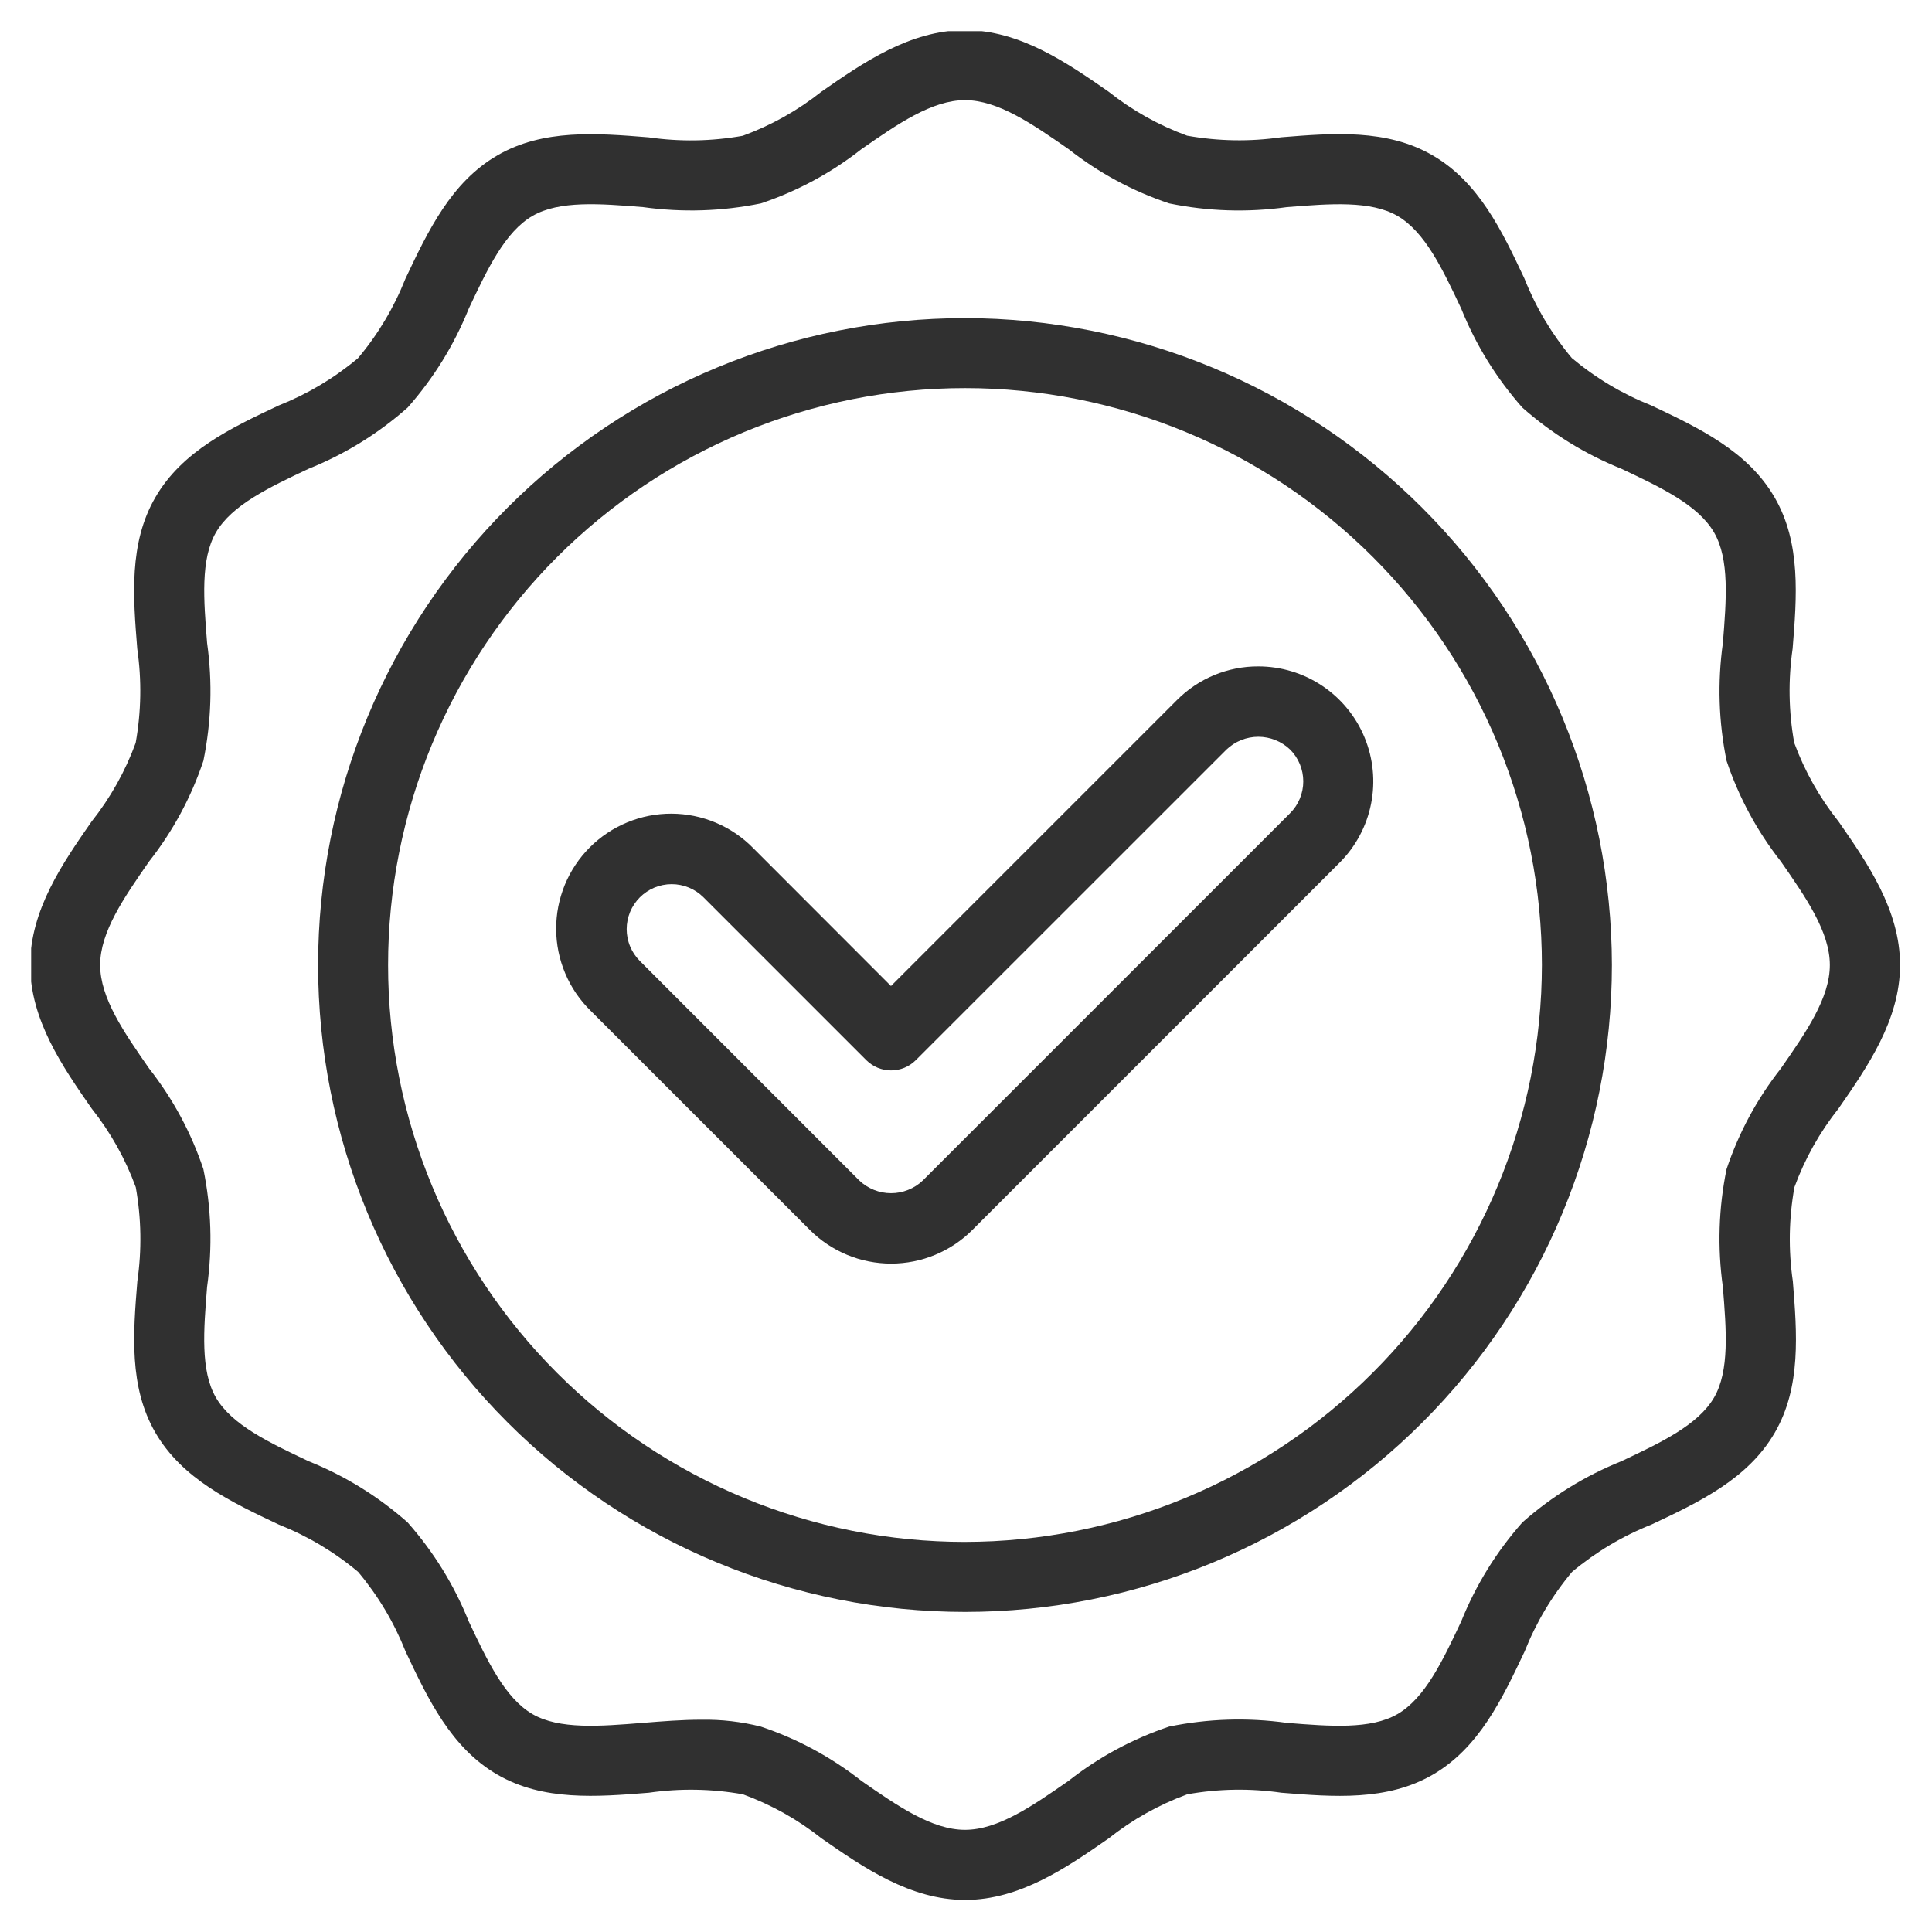 <svg xmlns="http://www.w3.org/2000/svg" xmlns:xlink="http://www.w3.org/1999/xlink" width="500" zoomAndPan="magnify" viewBox="0 0 375 375" height="500" preserveAspectRatio="xMidYMid meet" version="1.0"><defs><clipPath id="6f393b7c76"><path d="M 6.047 6.047 L 369 6.047 L 369 369 L 6.047 369 Z M 6.047 6.047" clip-rule="nonzero"></path></clipPath></defs><g clip-path="url(#6f393b7c76)"><path fill="#303030" d="M 348.258 144.176 C 347.172 138.102 347.07 132.008 347.949 125.902 C 348.762 115.84 349.602 105.43 344.457 96.555 C 339.242 87.543 329.707 83.051 320.523 78.699 C 314.887 76.461 309.742 73.395 305.09 69.496 C 301.191 64.848 298.125 59.703 295.891 54.062 C 291.551 44.859 287.059 35.344 278.035 30.133 C 269.156 24.988 258.746 25.828 248.684 26.641 C 242.578 27.516 236.488 27.414 230.414 26.332 C 224.859 24.293 219.762 21.434 215.125 17.754 C 207.098 12.184 197.969 5.852 187.305 5.852 C 176.637 5.852 167.508 12.184 159.465 17.773 C 154.824 21.453 149.73 24.312 144.176 26.352 C 138.102 27.434 132.008 27.535 125.902 26.656 C 115.836 25.844 105.43 25.004 96.555 30.148 C 87.543 35.363 83.051 44.898 78.699 54.082 C 76.461 59.719 73.395 64.867 69.496 69.516 C 64.848 73.414 59.703 76.48 54.062 78.719 C 44.859 83.059 35.344 87.547 30.133 96.574 C 24.992 105.449 25.836 115.859 26.641 125.926 C 27.516 132.031 27.414 138.125 26.332 144.199 C 24.293 149.754 21.434 154.848 17.758 159.488 C 12.184 167.508 5.852 176.637 5.852 187.305 C 5.852 197.969 12.184 207.098 17.777 215.145 C 21.453 219.781 24.312 224.879 26.352 230.434 C 27.434 236.508 27.535 242.598 26.656 248.703 C 25.844 258.766 25.004 269.172 30.148 278.055 C 35.363 287.066 44.898 291.559 54.082 295.906 C 59.719 298.145 64.867 301.211 69.516 305.105 C 73.414 309.758 76.48 314.902 78.719 320.543 C 83.059 329.746 87.547 339.258 96.574 344.477 C 105.449 349.609 115.859 348.773 125.926 347.969 C 132.031 347.094 138.125 347.195 144.199 348.273 C 149.754 350.312 154.852 353.172 159.488 356.848 C 167.535 362.438 176.66 368.777 187.328 368.777 C 197.992 368.777 207.121 362.438 215.168 356.848 C 219.805 353.172 224.902 350.312 230.457 348.273 C 236.531 347.191 242.621 347.09 248.727 347.969 C 258.789 348.781 269.199 349.621 278.078 344.477 C 287.09 339.262 291.582 329.727 295.93 320.543 C 298.168 314.906 301.234 309.762 305.129 305.109 C 309.781 301.215 314.926 298.145 320.566 295.906 C 329.77 291.57 339.281 287.078 344.5 278.055 C 349.633 269.176 348.797 258.766 347.992 248.703 C 347.109 242.598 347.215 236.508 348.297 230.434 C 350.336 224.879 353.195 219.781 356.871 215.145 C 362.461 207.09 368.801 197.969 368.801 187.305 C 368.801 176.637 362.461 167.508 356.871 159.465 C 353.18 154.828 350.309 149.734 348.258 144.176 Z M 345.664 207.395 C 341.027 213.297 337.516 219.809 335.125 226.926 C 333.578 234.508 333.34 242.129 334.406 249.793 C 335.082 258.148 335.719 266.043 332.707 271.25 C 329.602 276.59 322.387 280.004 314.738 283.609 C 307.641 286.465 301.227 290.426 295.492 295.492 C 290.426 301.227 286.465 307.641 283.609 314.738 C 280.004 322.387 276.59 329.617 271.25 332.707 C 266.043 335.719 258.145 335.078 249.793 334.41 C 242.129 333.344 234.508 333.582 226.926 335.129 C 219.809 337.523 213.301 341.035 207.395 345.672 C 200.359 350.559 193.715 355.172 187.305 355.172 C 180.891 355.172 174.246 350.559 167.211 345.672 C 161.305 341.035 154.797 337.523 147.68 335.133 C 143.891 334.18 140.047 333.734 136.141 333.797 C 132.359 333.797 128.555 334.105 124.809 334.406 C 116.457 335.078 108.562 335.719 103.355 332.707 C 98.016 329.602 94.605 322.387 90.996 314.738 C 88.141 307.641 84.18 301.227 79.113 295.492 C 73.379 290.426 66.969 286.465 59.871 283.609 C 52.234 280.004 44.992 276.574 41.898 271.25 C 38.887 266.043 39.527 258.148 40.195 249.793 C 41.262 242.129 41.023 234.508 39.477 226.926 C 37.086 219.809 33.578 213.301 28.945 207.395 C 24.051 200.359 19.438 193.715 19.438 187.305 C 19.438 180.891 24.051 174.246 28.938 167.211 C 33.574 161.305 37.086 154.797 39.477 147.68 C 41.023 140.098 41.266 132.477 40.199 124.812 C 39.531 116.457 38.891 108.566 41.906 103.359 C 45.012 98.016 52.223 94.609 59.871 91 C 66.969 88.145 73.387 84.184 79.121 79.117 C 84.184 73.383 88.141 66.969 91 59.875 C 94.609 52.223 98.02 44.996 103.363 41.902 C 108.566 38.891 116.461 39.523 124.812 40.199 C 132.477 41.262 140.102 41.023 147.684 39.48 C 154.797 37.09 161.309 33.578 167.211 28.945 C 174.246 24.051 180.891 19.438 187.305 19.438 C 193.715 19.438 200.359 24.051 207.395 28.934 C 213.297 33.57 219.809 37.086 226.926 39.477 C 234.508 41.027 242.129 41.27 249.793 40.199 C 258.152 39.531 266.047 38.895 271.25 41.906 C 276.59 45.012 280.004 52.223 283.609 59.871 C 286.465 66.969 290.426 73.387 295.492 79.121 C 301.227 84.184 307.641 88.141 314.738 91 C 322.387 94.609 329.617 98.02 332.707 103.363 C 335.719 108.57 335.082 116.457 334.41 124.812 C 333.344 132.477 333.582 140.102 335.129 147.684 C 337.523 154.797 341.035 161.309 345.672 167.215 C 350.559 174.25 355.172 180.895 355.172 187.309 C 355.172 193.719 350.559 200.359 345.664 207.395 Z M 345.664 207.395" fill-opacity="1" fill-rule="nonzero"></path></g><path fill="#303030" d="M 187.305 61.746 C 185.25 61.746 183.195 61.797 181.145 61.898 C 179.09 62 177.043 62.148 174.996 62.352 C 172.953 62.551 170.914 62.805 168.879 63.105 C 166.848 63.406 164.824 63.758 162.809 64.16 C 160.793 64.559 158.789 65.008 156.797 65.508 C 154.801 66.008 152.82 66.555 150.855 67.152 C 148.891 67.75 146.938 68.395 145.004 69.086 C 143.07 69.777 141.152 70.516 139.254 71.305 C 137.355 72.09 135.477 72.922 133.621 73.801 C 131.762 74.68 129.926 75.602 128.113 76.57 C 126.301 77.539 124.516 78.555 122.754 79.609 C 120.988 80.668 119.254 81.766 117.547 82.906 C 115.836 84.047 114.156 85.23 112.508 86.457 C 110.855 87.68 109.238 88.941 107.648 90.246 C 106.059 91.551 104.504 92.891 102.98 94.273 C 101.461 95.652 99.973 97.07 98.52 98.523 C 97.066 99.977 95.648 101.461 94.27 102.984 C 92.891 104.508 91.547 106.062 90.242 107.652 C 88.941 109.242 87.676 110.859 86.453 112.512 C 85.227 114.16 84.047 115.84 82.902 117.551 C 81.762 119.258 80.664 120.992 79.605 122.758 C 78.551 124.52 77.539 126.305 76.57 128.117 C 75.602 129.93 74.676 131.766 73.797 133.621 C 72.918 135.48 72.086 137.359 71.301 139.258 C 70.516 141.156 69.773 143.074 69.082 145.008 C 68.391 146.941 67.746 148.895 67.148 150.859 C 66.551 152.824 66.004 154.805 65.504 156.797 C 65.008 158.793 64.555 160.797 64.156 162.812 C 63.754 164.828 63.402 166.852 63.102 168.883 C 62.801 170.918 62.547 172.957 62.348 175 C 62.145 177.047 61.996 179.094 61.895 181.148 C 61.793 183.199 61.742 185.254 61.742 187.309 C 61.742 189.363 61.793 191.418 61.895 193.469 C 61.996 195.52 62.145 197.57 62.348 199.617 C 62.547 201.66 62.801 203.699 63.102 205.73 C 63.402 207.766 63.754 209.789 64.156 211.805 C 64.555 213.82 65.008 215.824 65.504 217.816 C 66.004 219.812 66.555 221.789 67.148 223.758 C 67.746 225.723 68.391 227.676 69.082 229.609 C 69.773 231.543 70.516 233.461 71.301 235.359 C 72.086 237.258 72.918 239.137 73.797 240.992 C 74.676 242.852 75.602 244.688 76.57 246.5 C 77.539 248.309 78.551 250.098 79.605 251.859 C 80.664 253.621 81.762 255.359 82.906 257.066 C 84.047 258.777 85.23 260.457 86.453 262.105 C 87.676 263.758 88.941 265.375 90.246 266.965 C 91.547 268.555 92.891 270.109 94.27 271.633 C 95.648 273.152 97.066 274.641 98.52 276.094 C 99.973 277.547 101.461 278.965 102.984 280.344 C 104.508 281.723 106.062 283.066 107.648 284.371 C 109.238 285.672 110.859 286.938 112.508 288.16 C 114.16 289.387 115.84 290.566 117.547 291.711 C 119.258 292.852 120.992 293.949 122.754 295.008 C 124.516 296.062 126.305 297.074 128.117 298.043 C 129.93 299.012 131.766 299.938 133.621 300.816 C 135.48 301.695 137.355 302.527 139.258 303.312 C 141.156 304.098 143.07 304.84 145.008 305.531 C 146.941 306.223 148.891 306.867 150.859 307.465 C 152.824 308.059 154.805 308.609 156.797 309.105 C 158.789 309.605 160.797 310.055 162.812 310.457 C 164.824 310.859 166.852 311.211 168.883 311.512 C 170.914 311.812 172.953 312.062 175 312.266 C 177.043 312.465 179.094 312.617 181.145 312.719 C 183.199 312.82 185.25 312.871 187.309 312.871 C 189.363 312.871 191.414 312.82 193.469 312.719 C 195.52 312.617 197.57 312.465 199.613 312.266 C 201.66 312.062 203.699 311.812 205.73 311.512 C 207.762 311.207 209.789 310.855 211.801 310.457 C 213.816 310.055 215.824 309.605 217.816 309.105 C 219.809 308.605 221.789 308.059 223.754 307.461 C 225.723 306.867 227.672 306.223 229.605 305.527 C 231.543 304.836 233.457 304.098 235.355 303.312 C 237.254 302.523 239.133 301.691 240.992 300.812 C 242.848 299.934 244.684 299.012 246.496 298.043 C 248.309 297.074 250.098 296.062 251.859 295.004 C 253.621 293.949 255.355 292.848 257.066 291.707 C 258.773 290.566 260.453 289.383 262.105 288.156 C 263.754 286.934 265.375 285.672 266.961 284.367 C 268.551 283.062 270.105 281.723 271.629 280.34 C 273.152 278.961 274.641 277.543 276.094 276.09 C 277.547 274.637 278.961 273.148 280.34 271.629 C 281.723 270.105 283.062 268.551 284.367 266.961 C 285.672 265.371 286.934 263.754 288.16 262.102 C 289.383 260.453 290.566 258.773 291.707 257.062 C 292.848 255.355 293.949 253.621 295.004 251.855 C 296.059 250.094 297.074 248.305 298.043 246.496 C 299.012 244.684 299.934 242.848 300.812 240.988 C 301.691 239.133 302.523 237.254 303.309 235.355 C 304.098 233.457 304.836 231.539 305.527 229.605 C 306.219 227.672 306.863 225.719 307.461 223.754 C 308.059 221.785 308.605 219.809 309.105 217.812 C 309.602 215.82 310.055 213.816 310.453 211.801 C 310.855 209.785 311.207 207.762 311.508 205.727 C 311.809 203.695 312.059 201.656 312.262 199.613 C 312.465 197.566 312.613 195.516 312.715 193.465 C 312.816 191.414 312.867 189.359 312.867 187.305 C 312.863 185.25 312.812 183.195 312.707 181.145 C 312.605 179.094 312.453 177.047 312.246 175 C 312.043 172.957 311.789 170.918 311.488 168.887 C 311.184 166.855 310.832 164.832 310.43 162.82 C 310.027 160.805 309.574 158.801 309.074 156.809 C 308.574 154.816 308.023 152.836 307.426 150.871 C 306.828 148.906 306.184 146.957 305.488 145.023 C 304.797 143.09 304.055 141.176 303.27 139.277 C 302.48 137.379 301.648 135.504 300.77 133.645 C 299.891 131.789 298.965 129.957 297.996 128.145 C 297.027 126.332 296.016 124.547 294.957 122.785 C 293.902 121.023 292.801 119.289 291.66 117.582 C 290.52 115.875 289.336 114.195 288.109 112.547 C 286.887 110.895 285.621 109.277 284.32 107.688 C 283.016 106.102 281.676 104.547 280.293 103.023 C 278.914 101.504 277.5 100.016 276.047 98.562 C 274.594 97.109 273.105 95.695 271.586 94.316 C 270.062 92.934 268.508 91.594 266.918 90.289 C 265.332 88.988 263.715 87.723 262.062 86.5 C 260.414 85.273 258.734 84.094 257.027 82.949 C 255.32 81.809 253.586 80.711 251.824 79.652 C 250.062 78.598 248.273 77.582 246.465 76.613 C 244.652 75.645 242.82 74.723 240.961 73.84 C 239.105 72.961 237.23 72.129 235.332 71.344 C 233.434 70.555 231.52 69.816 229.586 69.121 C 227.652 68.43 225.703 67.781 223.734 67.184 C 221.77 66.586 219.793 66.039 217.801 65.539 C 215.809 65.035 213.805 64.586 211.789 64.184 C 209.773 63.781 207.754 63.426 205.719 63.125 C 203.688 62.82 201.652 62.566 199.605 62.363 C 197.562 62.16 195.516 62.008 193.465 61.902 C 191.41 61.801 189.359 61.75 187.305 61.746 Z M 187.305 299.285 C 185.473 299.285 183.641 299.238 181.809 299.148 C 179.98 299.059 178.152 298.926 176.328 298.746 C 174.504 298.566 172.688 298.34 170.875 298.074 C 169.062 297.805 167.254 297.492 165.457 297.133 C 163.66 296.777 161.875 296.375 160.098 295.93 C 158.316 295.484 156.551 294.996 154.801 294.461 C 153.047 293.93 151.305 293.355 149.582 292.738 C 147.855 292.121 146.145 291.461 144.453 290.762 C 142.758 290.059 141.086 289.316 139.426 288.535 C 137.77 287.75 136.133 286.926 134.52 286.062 C 132.902 285.199 131.309 284.297 129.738 283.352 C 128.164 282.41 126.617 281.43 125.094 280.414 C 123.57 279.395 122.07 278.34 120.598 277.25 C 119.129 276.156 117.684 275.031 116.266 273.867 C 114.852 272.703 113.461 271.508 112.105 270.277 C 110.746 269.047 109.422 267.781 108.125 266.488 C 106.828 265.191 105.566 263.863 104.336 262.508 C 103.105 261.148 101.906 259.762 100.746 258.344 C 99.582 256.93 98.453 255.484 97.363 254.012 C 96.273 252.539 95.215 251.043 94.199 249.52 C 93.18 247.996 92.199 246.445 91.258 244.875 C 90.316 243.305 89.414 241.711 88.551 240.094 C 87.684 238.477 86.863 236.84 86.078 235.184 C 85.293 233.527 84.551 231.852 83.852 230.16 C 83.148 228.465 82.492 226.758 81.871 225.031 C 81.254 223.305 80.68 221.566 80.148 219.812 C 79.617 218.059 79.129 216.293 78.684 214.516 C 78.238 212.738 77.836 210.949 77.48 209.152 C 77.121 207.355 76.809 205.551 76.539 203.738 C 76.27 201.926 76.047 200.105 75.867 198.285 C 75.688 196.461 75.551 194.633 75.461 192.801 C 75.371 190.973 75.328 189.141 75.328 187.309 C 75.328 185.477 75.371 183.645 75.461 181.812 C 75.551 179.984 75.688 178.156 75.867 176.332 C 76.047 174.508 76.27 172.691 76.539 170.879 C 76.809 169.066 77.121 167.262 77.48 165.461 C 77.836 163.664 78.238 161.879 78.684 160.102 C 79.129 158.324 79.617 156.559 80.148 154.805 C 80.68 153.051 81.254 151.309 81.871 149.586 C 82.488 147.859 83.148 146.148 83.852 144.457 C 84.551 142.766 85.293 141.09 86.078 139.434 C 86.859 137.777 87.684 136.141 88.547 134.523 C 89.414 132.906 90.316 131.312 91.258 129.742 C 92.199 128.168 93.18 126.621 94.199 125.098 C 95.215 123.574 96.27 122.078 97.363 120.605 C 98.453 119.133 99.582 117.688 100.742 116.27 C 101.906 114.855 103.102 113.469 104.332 112.109 C 105.562 110.75 106.828 109.426 108.125 108.129 C 109.418 106.832 110.746 105.57 112.105 104.34 C 113.461 103.109 114.848 101.914 116.266 100.75 C 117.684 99.586 119.125 98.461 120.598 97.367 C 122.07 96.277 123.566 95.223 125.09 94.203 C 126.613 93.184 128.164 92.207 129.734 91.262 C 131.305 90.32 132.902 89.418 134.516 88.555 C 136.133 87.691 137.77 86.867 139.426 86.082 C 141.082 85.301 142.758 84.559 144.449 83.855 C 146.145 83.152 147.852 82.496 149.578 81.879 C 151.305 81.262 153.043 80.684 154.797 80.152 C 156.551 79.621 158.316 79.133 160.094 78.688 C 161.871 78.242 163.66 77.84 165.457 77.484 C 167.254 77.125 169.059 76.812 170.871 76.543 C 172.684 76.273 174.504 76.051 176.324 75.871 C 178.148 75.691 179.977 75.555 181.809 75.465 C 183.637 75.375 185.469 75.332 187.301 75.332 C 189.133 75.332 190.965 75.375 192.797 75.465 C 194.625 75.555 196.453 75.691 198.277 75.871 C 200.102 76.051 201.918 76.273 203.73 76.543 C 205.543 76.812 207.352 77.125 209.148 77.48 C 210.945 77.84 212.73 78.242 214.508 78.688 C 216.289 79.133 218.055 79.621 219.809 80.152 C 221.559 80.684 223.301 81.258 225.023 81.875 C 226.75 82.492 228.461 83.152 230.152 83.855 C 231.848 84.555 233.52 85.297 235.18 86.082 C 236.836 86.863 238.473 87.688 240.086 88.551 C 241.703 89.414 243.297 90.32 244.871 91.262 C 246.441 92.203 247.988 93.184 249.512 94.199 C 251.035 95.219 252.535 96.273 254.008 97.367 C 255.477 98.457 256.922 99.586 258.34 100.746 C 259.754 101.91 261.145 103.105 262.5 104.336 C 263.859 105.566 265.188 106.832 266.48 108.125 C 267.777 109.422 269.039 110.75 270.27 112.105 C 271.504 113.465 272.699 114.852 273.863 116.27 C 275.023 117.684 276.152 119.129 277.242 120.602 C 278.336 122.074 279.391 123.57 280.406 125.094 C 281.426 126.617 282.406 128.164 283.348 129.738 C 284.289 131.309 285.195 132.902 286.059 134.52 C 286.922 136.137 287.746 137.773 288.527 139.43 C 289.312 141.086 290.055 142.762 290.758 144.453 C 291.457 146.145 292.117 147.855 292.734 149.582 C 293.352 151.305 293.926 153.047 294.457 154.801 C 294.992 156.555 295.48 158.32 295.926 160.098 C 296.371 161.875 296.77 163.66 297.129 165.457 C 297.488 167.258 297.801 169.062 298.07 170.875 C 298.336 172.688 298.562 174.504 298.742 176.328 C 298.922 178.152 299.055 179.98 299.145 181.809 C 299.234 183.641 299.281 185.473 299.281 187.305 C 299.277 189.137 299.23 190.969 299.141 192.797 C 299.047 194.625 298.91 196.453 298.73 198.277 C 298.551 200.098 298.324 201.918 298.051 203.727 C 297.781 205.539 297.469 207.344 297.109 209.141 C 296.75 210.938 296.348 212.723 295.898 214.5 C 295.453 216.277 294.965 218.043 294.43 219.797 C 293.898 221.547 293.32 223.285 292.703 225.012 C 292.086 226.734 291.426 228.445 290.723 230.137 C 290.02 231.828 289.277 233.504 288.492 235.156 C 287.711 236.812 286.887 238.449 286.02 240.062 C 285.156 241.68 284.254 243.273 283.312 244.844 C 282.367 246.414 281.387 247.961 280.371 249.484 C 279.352 251.008 278.297 252.504 277.207 253.977 C 276.113 255.449 274.988 256.891 273.824 258.309 C 272.66 259.723 271.465 261.109 270.234 262.469 C 269.004 263.824 267.742 265.152 266.445 266.445 C 265.152 267.742 263.824 269.004 262.469 270.234 C 261.109 271.465 259.723 272.66 258.309 273.824 C 256.891 274.988 255.449 276.113 253.977 277.207 C 252.504 278.297 251.008 279.352 249.484 280.371 C 247.961 281.387 246.414 282.367 244.844 283.312 C 243.273 284.254 241.68 285.156 240.062 286.02 C 238.449 286.887 236.812 287.711 235.156 288.492 C 233.504 289.277 231.828 290.02 230.137 290.723 C 228.445 291.426 226.734 292.086 225.012 292.703 C 223.285 293.32 221.547 293.898 219.797 294.43 C 218.043 294.965 216.277 295.453 214.5 295.898 C 212.723 296.348 210.938 296.75 209.141 297.109 C 207.344 297.469 205.539 297.781 203.727 298.051 C 201.918 298.324 200.098 298.551 198.277 298.73 C 196.453 298.91 194.625 299.047 192.797 299.141 C 190.969 299.23 189.137 299.277 187.305 299.281 Z M 187.305 299.285" fill-opacity="1" fill-rule="nonzero"></path><path fill="#303030" d="M 244.234 129.348 C 242.77 129.344 241.316 129.48 239.879 129.766 C 238.438 130.051 237.039 130.473 235.684 131.031 C 234.332 131.594 233.043 132.281 231.824 133.098 C 230.605 133.914 229.48 134.844 228.445 135.883 L 172.941 191.387 L 146.16 164.582 C 145.645 164.059 145.105 163.562 144.543 163.094 C 143.977 162.625 143.391 162.184 142.781 161.77 C 142.176 161.359 141.547 160.977 140.902 160.629 C 140.258 160.277 139.594 159.961 138.918 159.676 C 138.242 159.391 137.551 159.141 136.852 158.926 C 136.148 158.707 135.438 158.527 134.719 158.379 C 134 158.234 133.273 158.121 132.543 158.047 C 131.812 157.973 131.078 157.934 130.344 157.93 C 129.609 157.93 128.879 157.961 128.148 158.031 C 127.418 158.102 126.691 158.207 125.969 158.348 C 125.25 158.488 124.539 158.668 123.832 158.879 C 123.129 159.09 122.441 159.336 121.762 159.617 C 121.082 159.895 120.418 160.207 119.77 160.555 C 119.121 160.898 118.492 161.273 117.883 161.684 C 117.27 162.09 116.68 162.527 116.113 162.992 C 115.547 163.457 115 163.949 114.484 164.469 C 113.965 164.988 113.473 165.535 113.004 166.102 C 112.539 166.668 112.105 167.258 111.695 167.871 C 111.289 168.48 110.914 169.109 110.566 169.758 C 110.223 170.406 109.91 171.07 109.629 171.75 C 109.352 172.43 109.105 173.121 108.895 173.824 C 108.684 174.527 108.508 175.238 108.363 175.961 C 108.223 176.68 108.117 177.406 108.051 178.137 C 107.98 178.867 107.945 179.602 107.949 180.336 C 107.953 181.07 107.992 181.805 108.066 182.535 C 108.141 183.266 108.254 183.988 108.398 184.707 C 108.547 185.43 108.727 186.141 108.945 186.84 C 109.16 187.543 109.414 188.23 109.699 188.906 C 109.98 189.586 110.301 190.246 110.648 190.891 C 111 191.539 111.383 192.164 111.793 192.773 C 112.207 193.379 112.648 193.965 113.117 194.531 C 113.586 195.094 114.082 195.633 114.605 196.148 L 157.188 238.727 C 157.707 239.246 158.246 239.734 158.812 240.199 C 159.375 240.664 159.961 241.098 160.57 241.504 C 161.176 241.91 161.805 242.285 162.449 242.629 C 163.094 242.973 163.754 243.285 164.426 243.566 C 165.102 243.844 165.789 244.09 166.488 244.305 C 167.188 244.516 167.895 244.691 168.613 244.836 C 169.328 244.977 170.051 245.086 170.781 245.156 C 171.508 245.23 172.234 245.266 172.965 245.266 C 173.695 245.266 174.426 245.23 175.152 245.156 C 175.883 245.086 176.602 244.977 177.32 244.836 C 178.035 244.691 178.746 244.516 179.445 244.305 C 180.145 244.09 180.832 243.844 181.504 243.566 C 182.18 243.285 182.84 242.973 183.484 242.629 C 184.129 242.285 184.754 241.91 185.363 241.504 C 185.969 241.098 186.559 240.664 187.121 240.199 C 187.688 239.734 188.227 239.246 188.742 238.727 L 260.016 167.445 C 260.793 166.672 261.508 165.844 262.164 164.961 C 262.816 164.078 263.402 163.156 263.918 162.188 C 264.438 161.219 264.879 160.219 265.25 159.184 C 265.621 158.152 265.91 157.098 266.125 156.02 C 266.34 154.941 266.473 153.855 266.527 152.762 C 266.582 151.664 266.555 150.57 266.445 149.477 C 266.34 148.387 266.152 147.309 265.887 146.242 C 265.617 145.18 265.277 144.141 264.855 143.125 C 264.438 142.109 263.945 141.133 263.379 140.191 C 262.816 139.25 262.184 138.355 261.488 137.508 C 260.793 136.66 260.039 135.867 259.223 135.129 C 258.41 134.391 257.547 133.719 256.637 133.109 C 255.723 132.5 254.77 131.961 253.777 131.488 C 252.785 131.02 251.766 130.629 250.715 130.309 C 249.664 129.988 248.598 129.75 247.512 129.59 C 246.426 129.43 245.332 129.348 244.234 129.348 Z M 250.41 157.84 L 179.125 229.125 C 178.715 229.52 178.27 229.867 177.789 230.176 C 177.309 230.484 176.805 230.742 176.277 230.953 C 175.75 231.168 175.203 231.324 174.645 231.434 C 174.086 231.543 173.523 231.594 172.953 231.594 C 172.383 231.594 171.82 231.543 171.262 231.434 C 170.699 231.324 170.156 231.168 169.629 230.953 C 169.102 230.742 168.598 230.484 168.117 230.176 C 167.637 229.867 167.191 229.52 166.781 229.125 L 124.199 186.527 C 123.793 186.121 123.43 185.68 123.109 185.203 C 122.793 184.727 122.523 184.223 122.305 183.695 C 122.082 183.164 121.918 182.617 121.805 182.055 C 121.695 181.492 121.637 180.926 121.637 180.352 C 121.637 179.777 121.695 179.211 121.805 178.648 C 121.918 178.086 122.082 177.539 122.301 177.008 C 122.523 176.48 122.789 175.977 123.109 175.5 C 123.43 175.023 123.789 174.582 124.195 174.176 C 124.602 173.77 125.043 173.406 125.52 173.09 C 125.996 172.77 126.5 172.5 127.027 172.281 C 127.559 172.062 128.105 171.895 128.668 171.785 C 129.23 171.672 129.797 171.617 130.371 171.617 C 130.945 171.617 131.512 171.672 132.074 171.785 C 132.637 171.895 133.184 172.062 133.715 172.281 C 134.242 172.5 134.746 172.77 135.223 173.086 C 135.699 173.406 136.141 173.77 136.547 174.172 L 168.152 205.777 C 168.469 206.09 168.812 206.371 169.184 206.621 C 169.555 206.867 169.945 207.078 170.355 207.25 C 170.77 207.418 171.191 207.547 171.629 207.637 C 172.066 207.723 172.508 207.766 172.953 207.766 C 173.402 207.766 173.844 207.723 174.281 207.637 C 174.719 207.547 175.141 207.418 175.555 207.25 C 175.965 207.078 176.355 206.867 176.727 206.621 C 177.098 206.371 177.441 206.09 177.758 205.777 L 238.062 145.488 C 238.477 145.094 238.922 144.742 239.398 144.434 C 239.879 144.125 240.383 143.863 240.91 143.652 C 241.441 143.438 241.984 143.277 242.543 143.172 C 243.102 143.062 243.668 143.008 244.238 143.008 C 244.809 143.008 245.371 143.062 245.93 143.172 C 246.492 143.277 247.035 143.438 247.562 143.652 C 248.094 143.863 248.598 144.125 249.074 144.434 C 249.555 144.742 250 145.094 250.41 145.488 C 250.816 145.891 251.176 146.332 251.496 146.812 C 251.812 147.289 252.082 147.793 252.301 148.32 C 252.52 148.852 252.684 149.398 252.797 149.961 C 252.91 150.523 252.965 151.09 252.965 151.664 C 252.965 152.238 252.91 152.805 252.797 153.367 C 252.684 153.93 252.52 154.477 252.301 155.004 C 252.082 155.535 251.812 156.039 251.496 156.516 C 251.176 156.992 250.816 157.434 250.41 157.84 Z M 250.41 157.84" fill-opacity="1" fill-rule="nonzero"></path></svg>